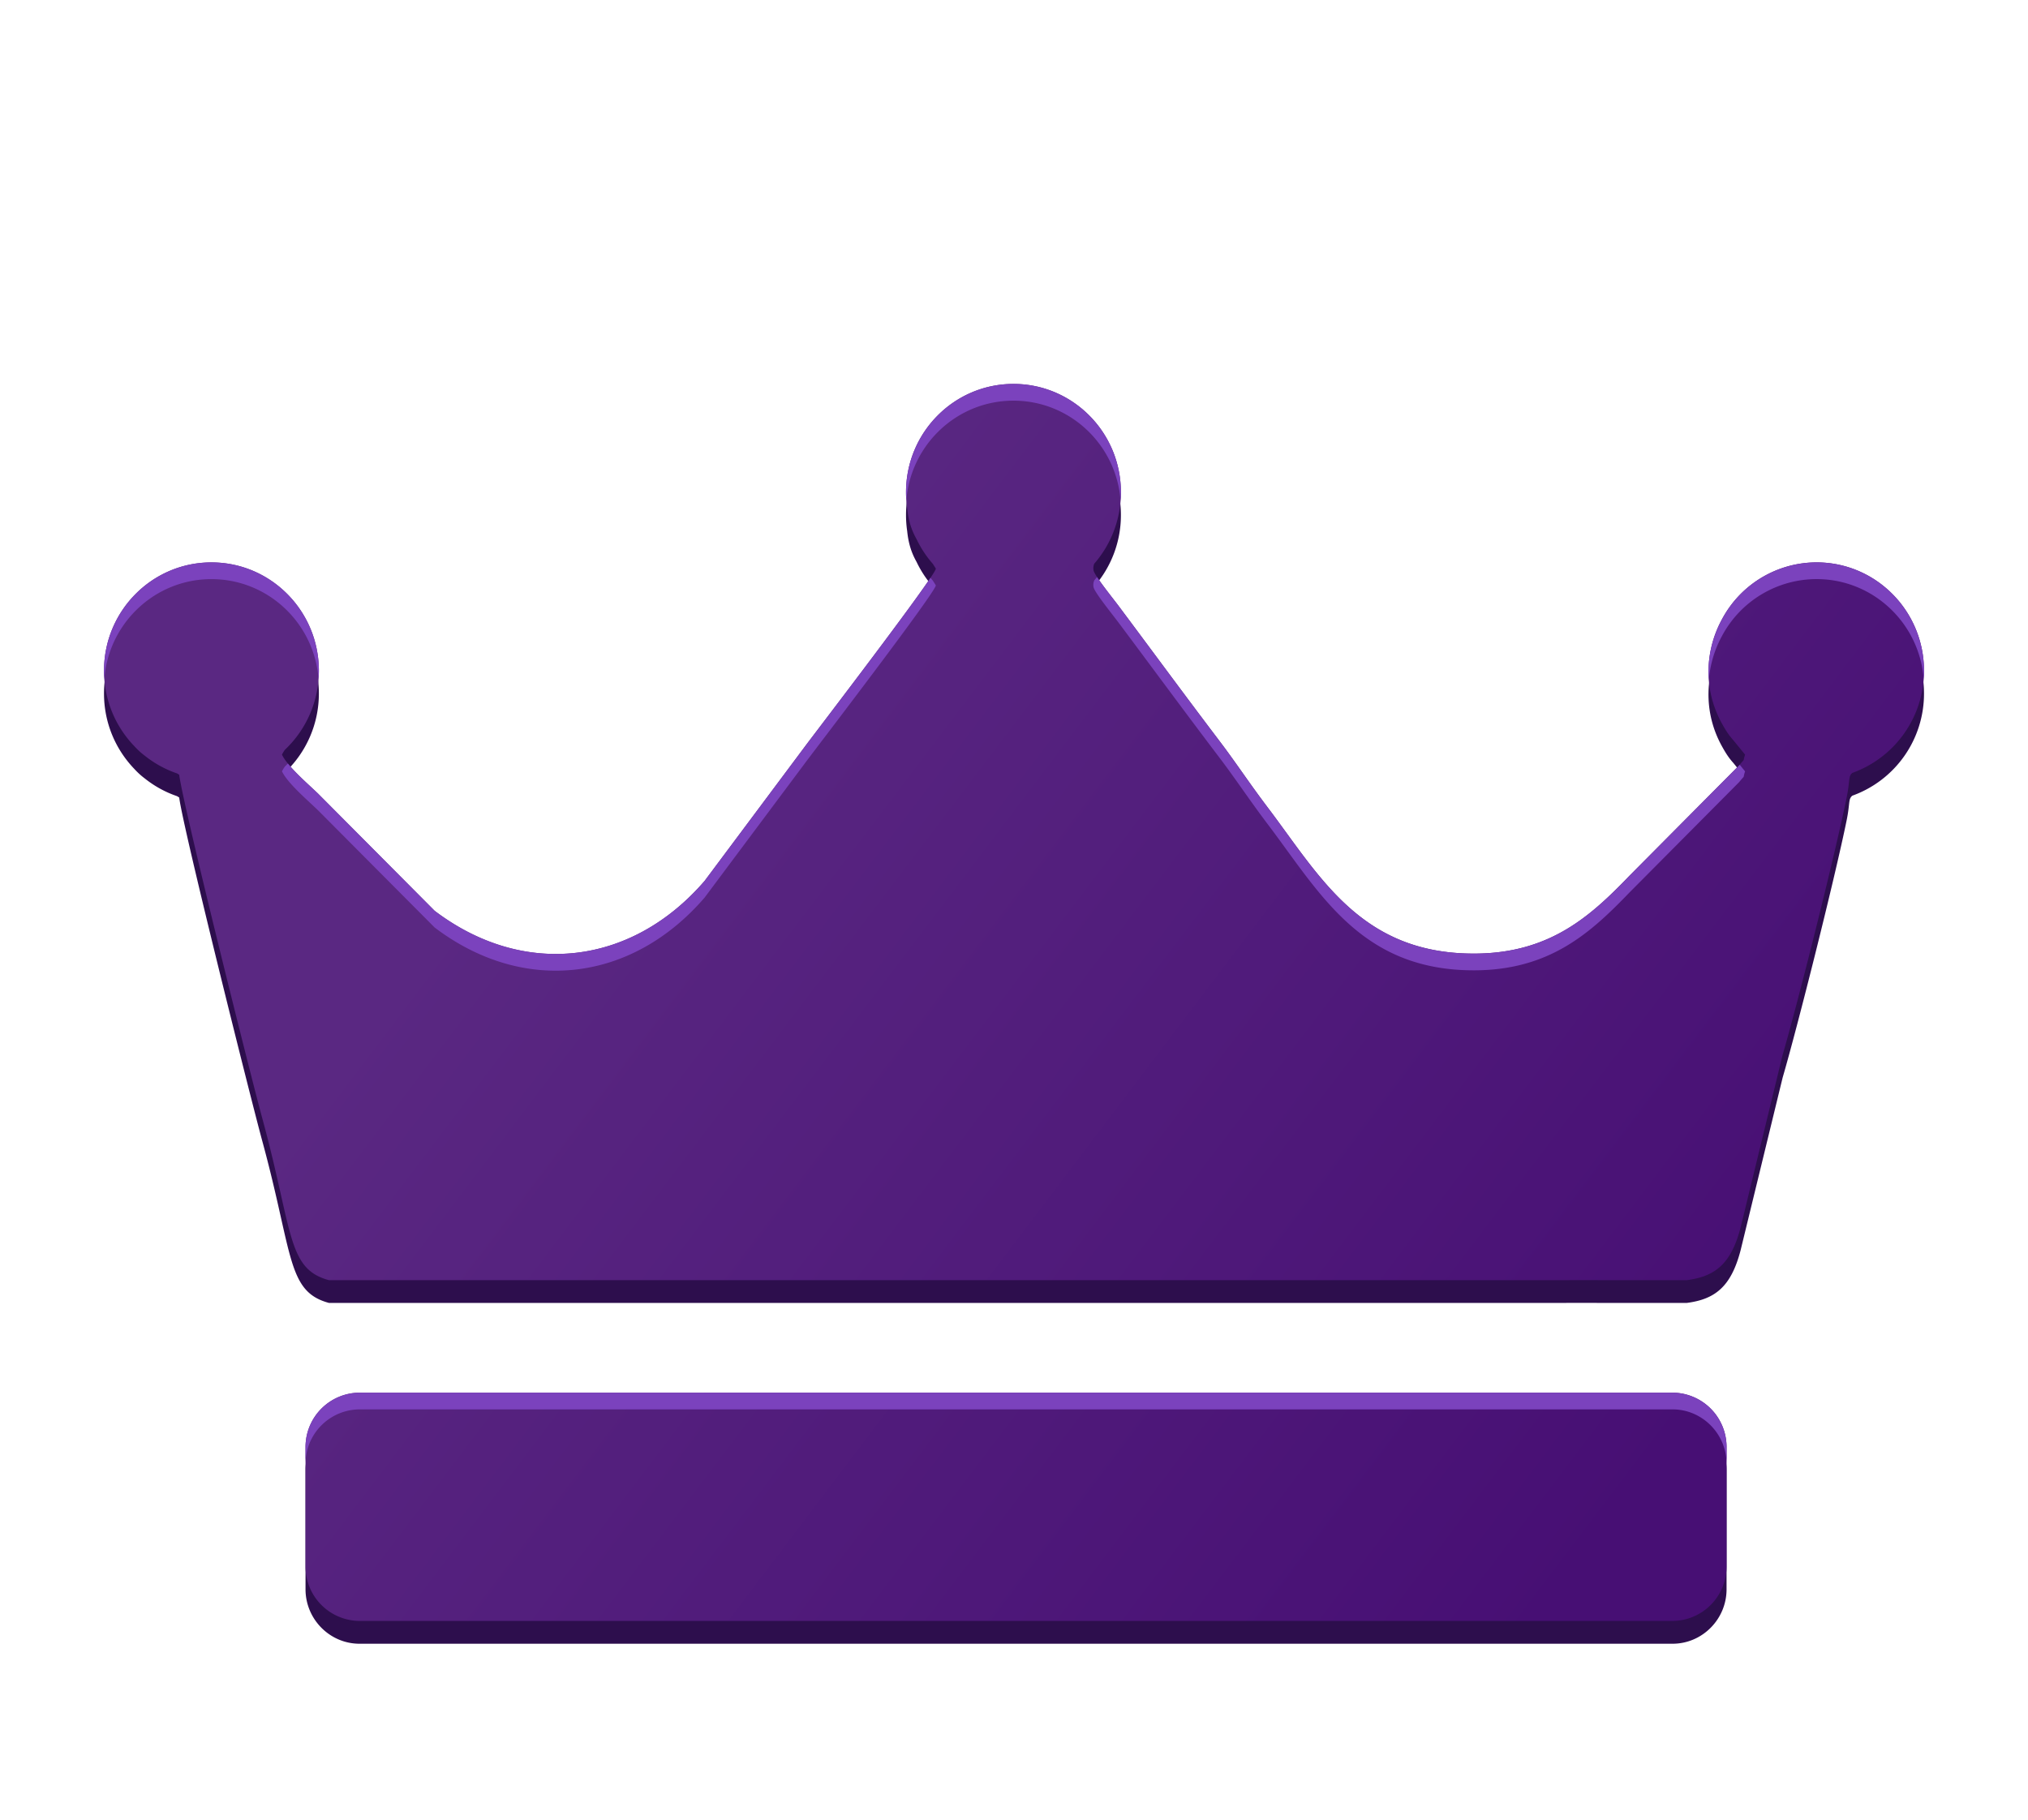 <svg xmlns="http://www.w3.org/2000/svg" fill="none" viewBox="0 0 78 70"><g fill-rule="evenodd" clip-rule="evenodd" filter="url(#a)"><path d="M67.118 25.904c-.103.325.033.095-.224.411l-4.218 4.246c-1.482 1.538-3.05 2.988-5.962 2.998-4.37.014-5.947-2.97-7.956-5.622-.72-.952-1.215-1.715-1.868-2.575-1.337-1.762-2.566-3.437-3.87-5.182-.235-.314-.929-1.17-.96-1.363a.44.44 0 0 1 .028-.259 4.175 4.175 0 0 0 1.024-2.746c0-2.302-1.85-4.167-4.132-4.167-2.283 0-4.133 1.865-4.133 4.167 0 .21.015.417.045.62.052.511.18.861.36 1.182.165.348.378.669.628.955.037.057.075.116.113.178.037.217-4.756 6.466-5.06 6.881L27.1 30.762c-2.804 3.253-6.962 3.745-10.384 1.149l-4.468-4.492c-.363-.357-1.181-1.046-1.403-1.515.03-.061.068-.123.112-.186a4.172 4.172 0 0 0 1.307-3.04c0-2.302-1.85-4.168-4.132-4.168C5.85 18.51 4 20.376 4 22.678c0 1.128.445 2.151 1.167 2.902.134.147.267.265.4.365.368.294.786.526 1.24.681l.085.052c.154 1.207 2.729 11.503 3.203 13.243 1.18 4.337.94 5.765 2.556 6.2h47.448l.739-.002c.214-.001.42 0 .62.002h3.422c1.083-.141 1.705-.621 2.07-2.04l1.614-6.63c.578-1.977 2.009-7.672 2.461-9.897.136-.666.056-.81.218-.945A4.168 4.168 0 0 0 74 22.677c0-2.302-1.85-4.168-4.133-4.168a4.126 4.126 0 0 0-3.629 2.173l-.004.008-.004.007c-.643 1.177-.74 2.685.003 4.019.148.267.263.444.432.631l.453.556ZM13.827 50.45H64.33a2.09 2.09 0 0 1 2.076 2.094v4.593c0 1.152-.934 2.095-2.076 2.095H13.827c-1.142 0-2.076-.943-2.076-2.095v-4.593a2.09 2.09 0 0 1 2.076-2.094Z" fill="#2D0E4D"/><path d="M67.118 25.029c-.103.325.033.094-.224.41l-4.218 4.246c-1.482 1.538-3.05 2.989-5.962 2.998-4.37.014-5.947-2.97-7.956-5.621-.72-.952-1.215-1.715-1.868-2.575-1.337-1.762-2.566-3.438-3.87-5.182-.235-.315-.929-1.17-.96-1.364a.44.44 0 0 1 .028-.258 4.175 4.175 0 0 0 1.024-2.746c0-2.302-1.85-4.168-4.132-4.168-2.283 0-4.133 1.866-4.133 4.168 0 .21.015.417.045.619.052.512.18.862.36 1.183.165.348.378.668.628.954.037.058.075.116.113.179.037.217-4.756 6.465-5.06 6.88L27.1 29.888c-2.804 3.253-6.962 3.744-10.384 1.149l-4.468-4.492c-.363-.357-1.181-1.046-1.403-1.515a1.37 1.37 0 0 1 .112-.186 4.174 4.174 0 0 0 1.307-3.04c0-2.303-1.85-4.169-4.132-4.169C5.85 17.634 4 19.5 4 21.802a4.17 4.17 0 0 0 1.167 2.902c.134.148.267.266.4.366.368.294.786.526 1.24.681l.085.052c.154 1.206 2.729 11.503 3.203 13.243 1.18 4.337.94 5.764 2.556 6.2h47.448l.739-.003c.214 0 .42 0 .62.002h3.422c1.083-.14 1.705-.62 2.07-2.04l1.614-6.63c.578-1.976 2.009-7.672 2.461-9.896.136-.666.056-.81.218-.946A4.168 4.168 0 0 0 74 21.803c0-2.303-1.85-4.169-4.133-4.169a4.126 4.126 0 0 0-3.629 2.174l-.004.007-.004.008c-.643 1.177-.74 2.684.003 4.018.148.268.263.445.432.632l.453.556ZM13.827 49.574H64.33a2.09 2.09 0 0 1 2.076 2.094v4.593a2.091 2.091 0 0 1-2.076 2.094H13.827a2.091 2.091 0 0 1-2.076-2.094v-4.593a2.09 2.09 0 0 1 2.076-2.094Z" fill="url(#b)"/><path d="m66.911 25.418-.017.022-4.218 4.245c-1.482 1.538-3.05 2.989-5.962 2.998-4.37.014-5.947-2.97-7.956-5.621-.72-.952-1.215-1.715-1.868-2.575-1.337-1.762-2.566-3.438-3.87-5.182-.176-.235-.605-.77-.826-1.106a5.36 5.36 0 0 1-.107.127.443.443 0 0 0-.028.259c.032.193.726 1.049.96 1.363 1.305 1.745 2.534 3.42 3.871 5.182.653.86 1.148 1.623 1.868 2.575 2.009 2.652 3.587 5.636 7.956 5.622 2.912-.01 4.48-1.46 5.962-2.998l4.218-4.246c.257-.316.121-.086.224-.41l-.207-.255ZM43.1 15.258c.008-.106.012-.213.012-.321 0-2.302-1.85-4.168-4.132-4.168-2.283 0-4.133 1.866-4.133 4.168 0 .108.004.215.012.321.163-2.15 1.946-3.845 4.12-3.845 2.175 0 3.958 1.694 4.12 3.846Zm-7.312 2.97c-.914 1.368-4.59 6.163-4.855 6.525L27.1 29.886c-2.804 3.253-6.962 3.745-10.384 1.15l-4.468-4.492c-.282-.277-.837-.753-1.175-1.172a5.245 5.245 0 0 1-.116.115 1.446 1.446 0 0 0-.112.185c.222.47 1.04 1.158 1.403 1.515l4.468 4.492c3.422 2.596 7.58 2.104 10.384-1.15l3.832-5.133c.304-.415 5.097-6.664 5.06-6.88a9.98 9.98 0 0 0-.113-.18 3.932 3.932 0 0 1-.092-.108Zm-23.535 3.896c.007-.106.012-.214.012-.322 0-2.302-1.85-4.168-4.132-4.168C5.85 17.634 4 19.5 4 21.802c0 .108.004.216.012.322.163-2.151 1.945-3.846 4.12-3.846s3.957 1.694 4.12 3.846Zm61.734 0c.009-.107.013-.214.013-.322 0-2.302-1.85-4.168-4.133-4.168a4.127 4.127 0 0 0-3.629 2.174l-.004.007-.004.008a4.205 4.205 0 0 0-.506 2.341 4.243 4.243 0 0 1 .506-1.698l.004-.007.004-.008a4.127 4.127 0 0 1 3.63-2.174c2.174 0 3.957 1.695 4.12 3.846Zm-60.16 27.45H64.33a2.09 2.09 0 0 1 2.076 2.094v.643c0-1.151-.934-2.094-2.076-2.094H13.827a2.091 2.091 0 0 0-2.076 2.094v-.643a2.09 2.09 0 0 1 2.076-2.094Z" fill="#7B42BD"/></g><defs><linearGradient id="b" x1="22.5" x2="62.567" y1="24" y2="54.363" gradientUnits="userSpaceOnUse"><stop stop-color="#5A2882"/><stop offset="1" stop-color="#470F74"/></linearGradient><filter id="a" width="78" height="78" x="0" y="0" color-interpolation-filters="sRGB" filterUnits="userSpaceOnUse"><feFlood flood-opacity="0" result="BackgroundImageFix"/><feColorMatrix in="SourceAlpha" result="hardAlpha" values="0 0 0 0 0 0 0 0 0 0 0 0 0 0 0 0 0 0 127 0"/><feOffset dy="4"/><feGaussianBlur stdDeviation="2"/><feComposite in2="hardAlpha" operator="out"/><feColorMatrix values="0 0 0 0 0 0 0 0 0 0 0 0 0 0 0 0 0 0 0.25 0"/><feBlend in2="BackgroundImageFix" result="effect1_dropShadow_22042_331264"/><feBlend in="SourceGraphic" in2="effect1_dropShadow_22042_331264" result="shape"/></filter></defs></svg>